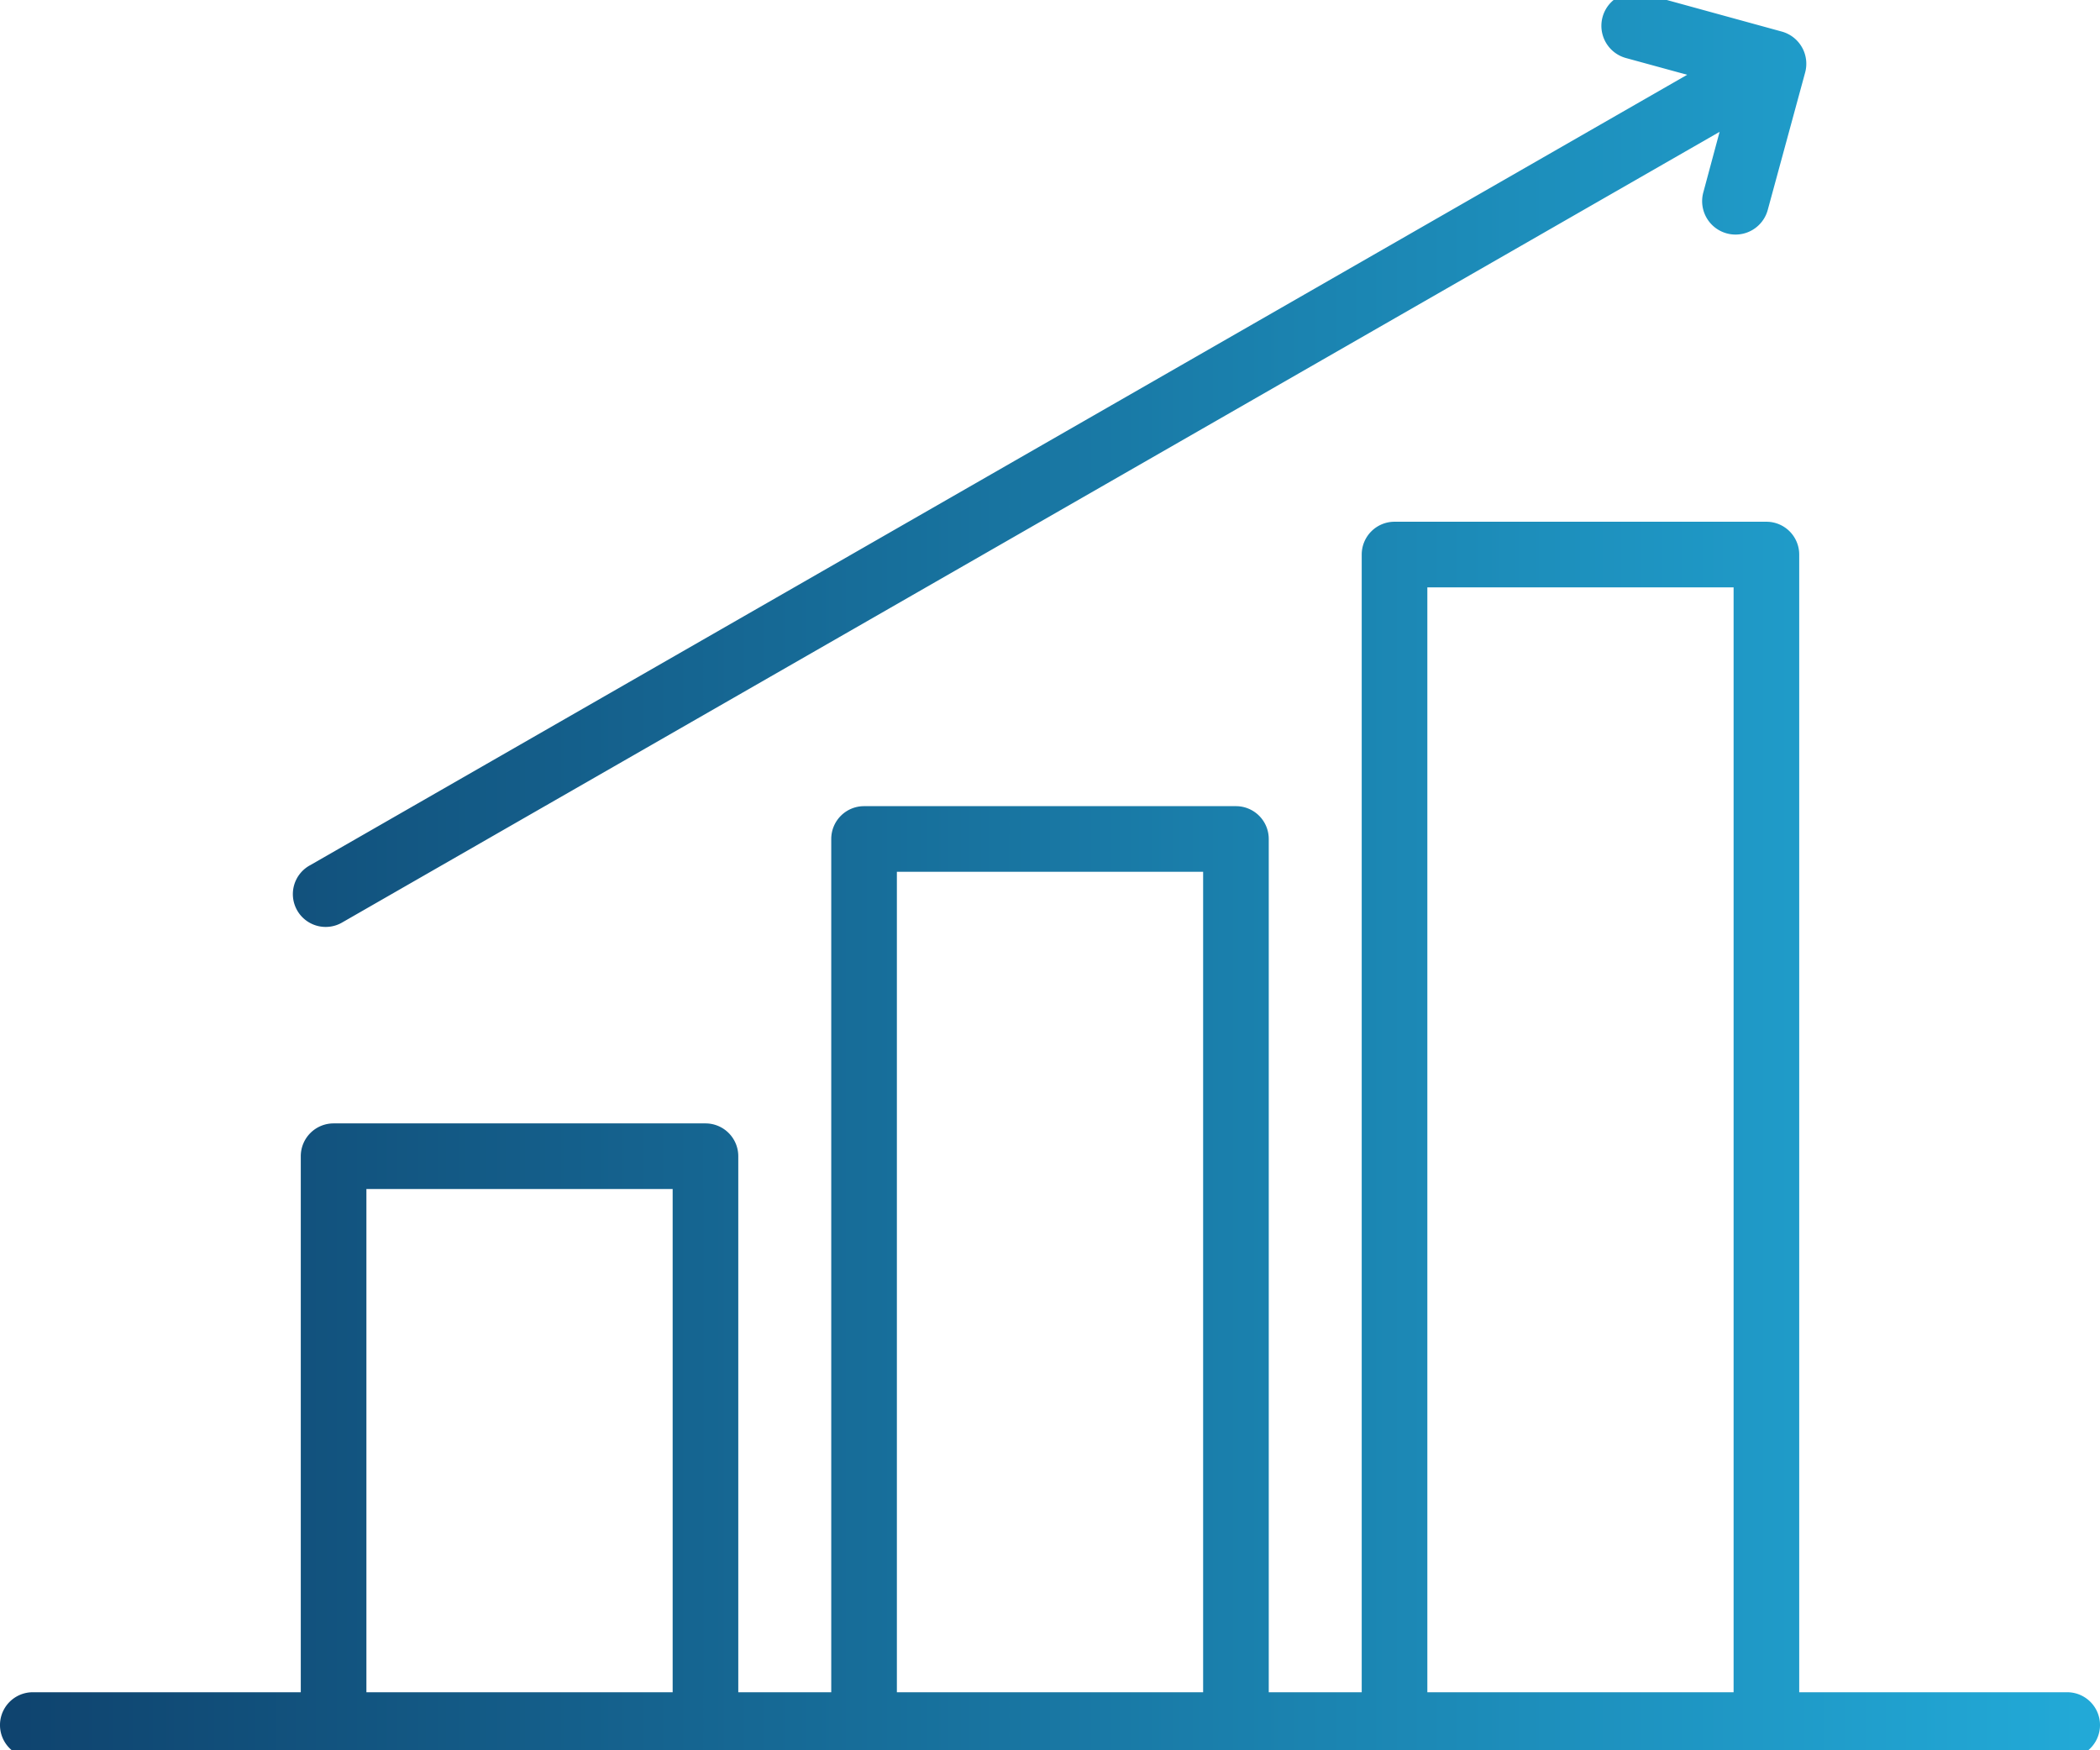 <svg xmlns="http://www.w3.org/2000/svg" xmlns:xlink="http://www.w3.org/1999/xlink" viewBox="0 0 96 80"><defs><linearGradient id="New_Gradient_Swatch_1" y1="40" x2="96" y2="40" gradientUnits="userSpaceOnUse"><stop offset="0" stop-color="#0f436e"/><stop offset="1" stop-color="#22aad8"/></linearGradient></defs><title>DTT_Website_Icons</title><g id="icons"><path d="M94.5,77.347H82.25v-52a1.5,1.5,0,0,0-1.5-1.5h-17a1.5,1.5,0,0,0-1.5,1.5v52H58v-39a1.5,1.5,0,0,0-1.5-1.5h-17a1.5,1.5,0,0,0-1.5,1.5v39H33.75v-24.5a1.5,1.5,0,0,0-1.5-1.5h-17a1.5,1.5,0,0,0-1.5,1.5v24.5H1.5a1.5,1.5,0,0,0,0,3h93a1.5,1.5,0,0,0,0-3Zm-77.75,0v-23h14v23Zm24.25,0v-37.5H55v37.5Zm24.25,0v-50.5h14v50.5ZM82.52,3.318,80.81,9.6a1.526,1.526,0,1,1-2.943-.81L78.61,6.026,15.666,42.15a1.5,1.5,0,1,1-1.482-2.607L77.128,3.418l-2.8-.766a1.526,1.526,0,1,1,.809-2.943l6.316,1.734A1.526,1.526,0,0,1,82.52,3.318Z" style="fill:url(#New_Gradient_Swatch_1)"/></g></svg>